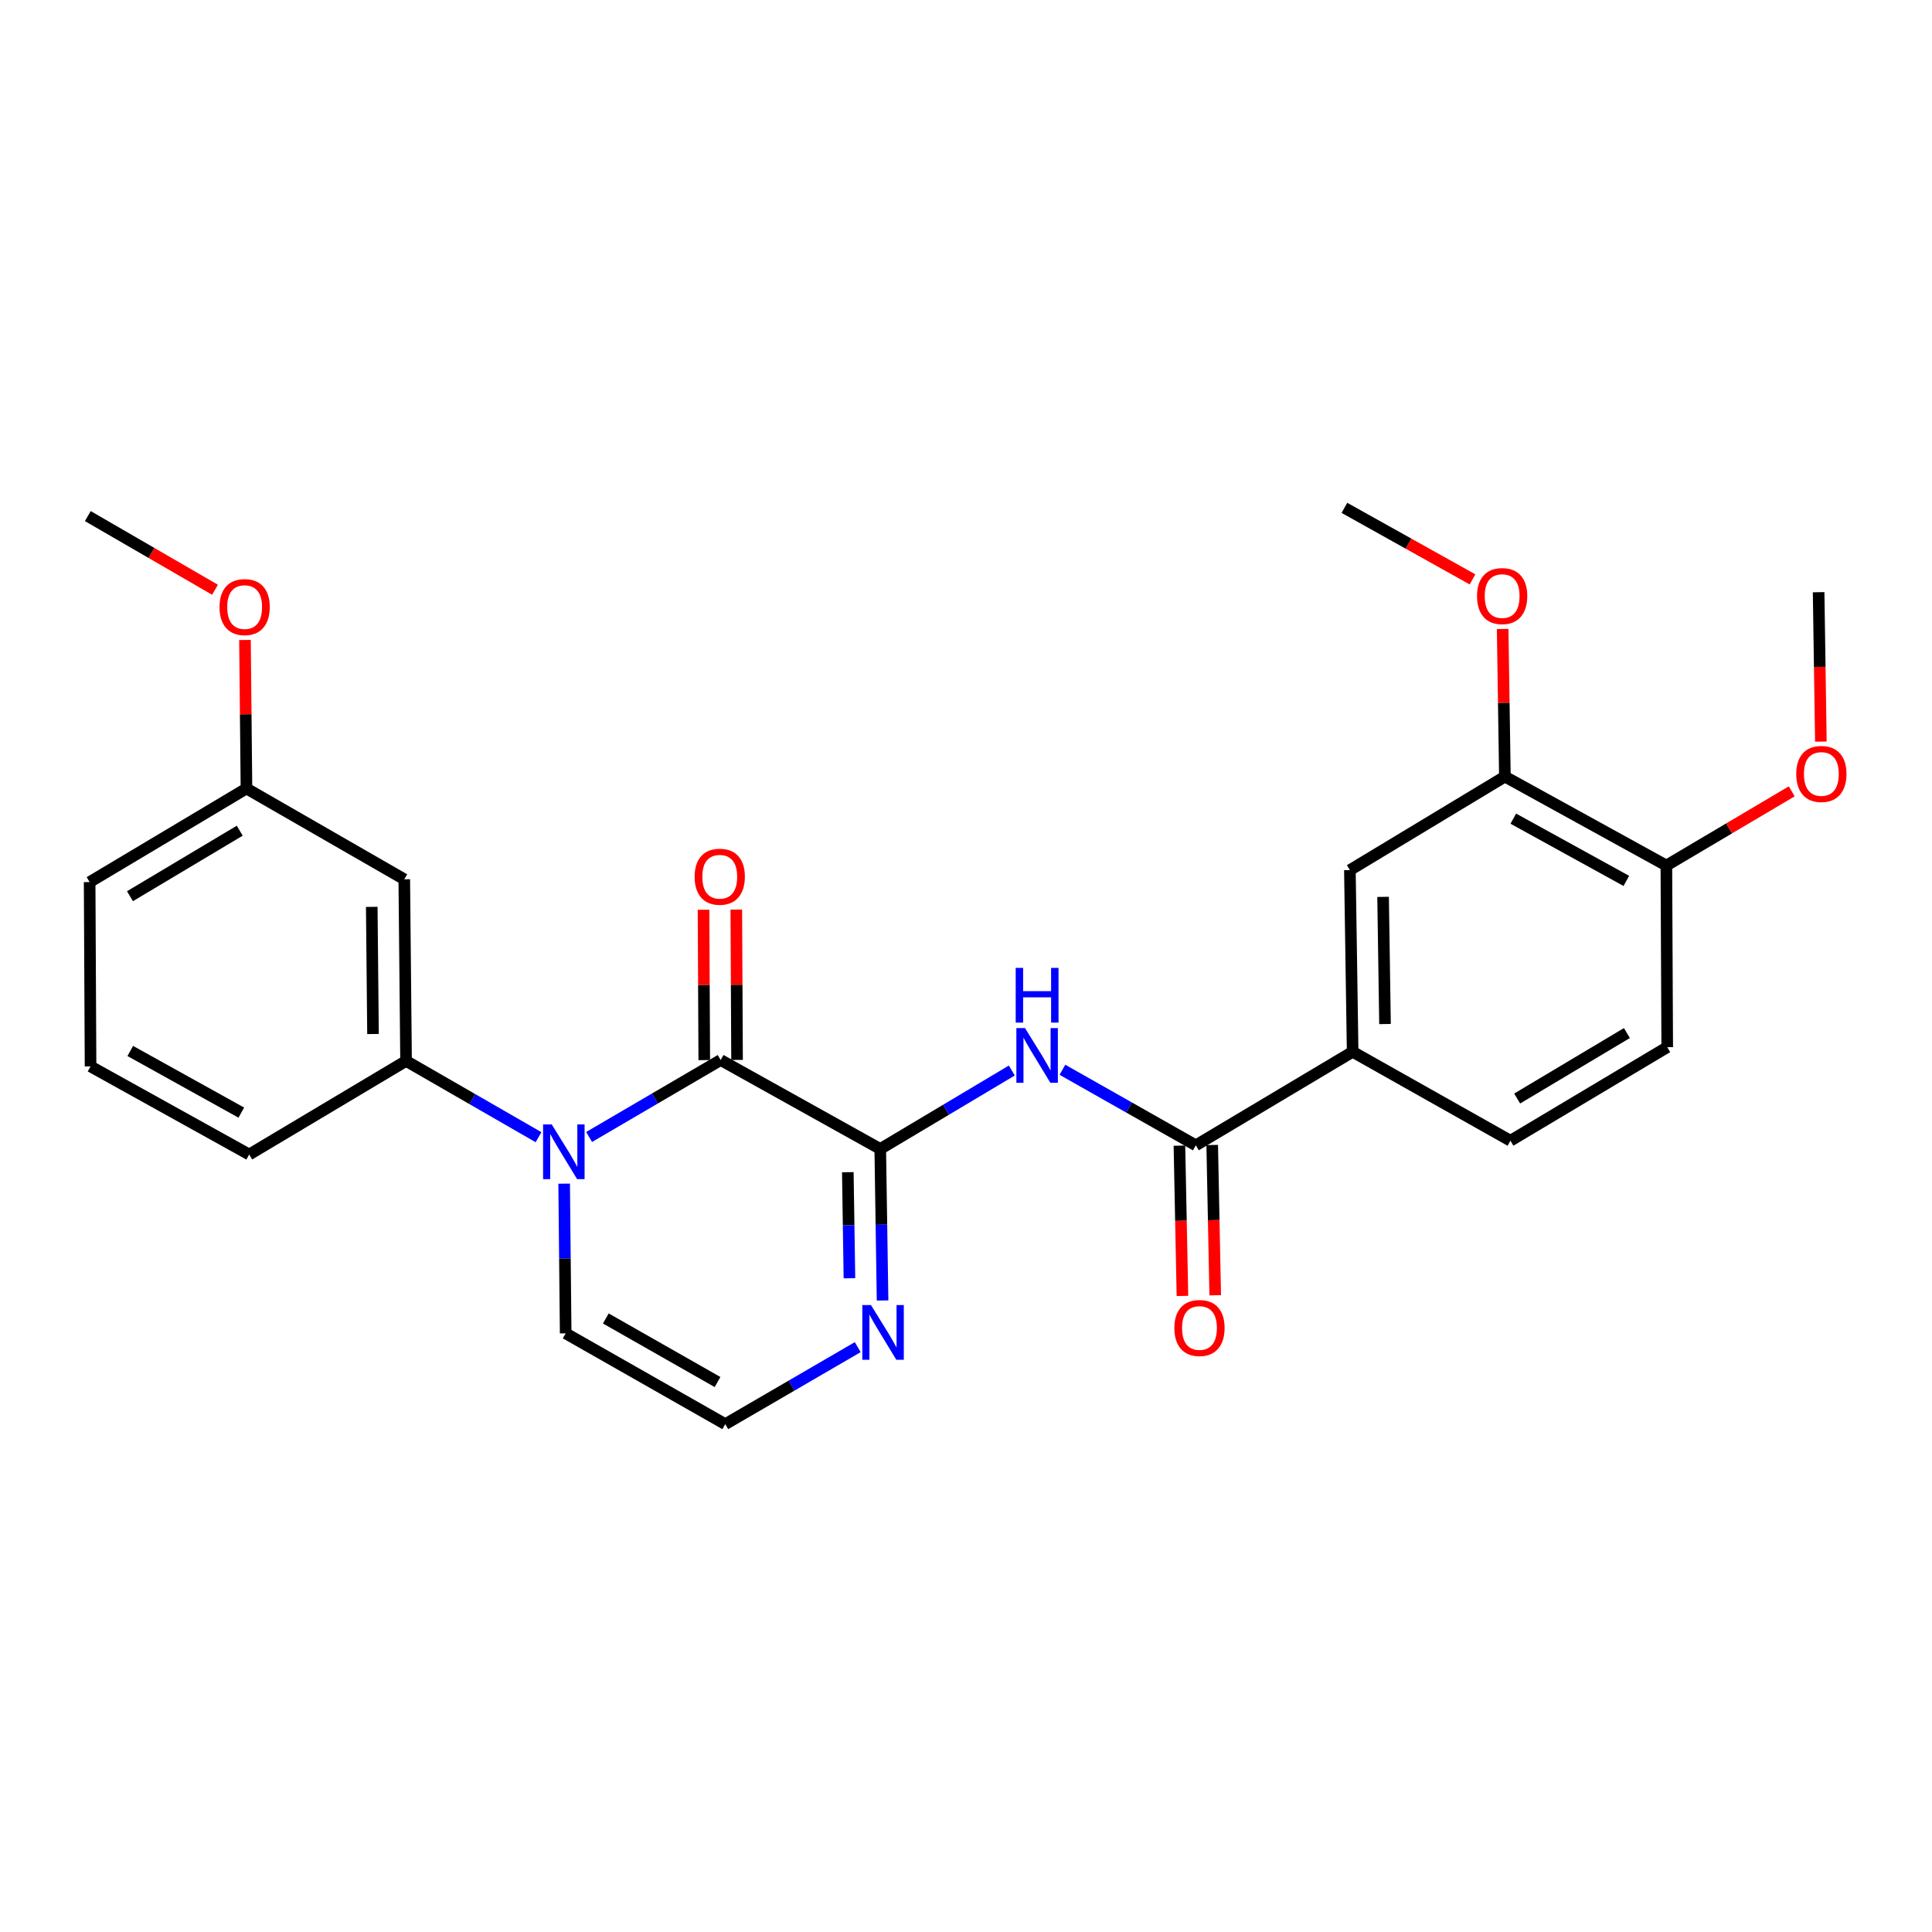<?xml version='1.0' encoding='iso-8859-1'?>
<svg version='1.1' baseProfile='full'
              xmlns='http://www.w3.org/2000/svg'
                      xmlns:rdkit='http://www.rdkit.org/xml'
                      xmlns:xlink='http://www.w3.org/1999/xlink'
                  xml:space='preserve'
width='1000px' height='1000px' viewBox='0 0 1000 1000'>
<!-- END OF HEADER -->
<rect style='opacity:1.0;fill:#FFFFFF;stroke:none' width='1000' height='1000' x='0' y='0'> </rect>
<path class='bond-0' d='M 373.012,548.666 L 338.971,568.58' style='fill:none;fill-rule:evenodd;stroke:#000000;stroke-width:6px;stroke-linecap:butt;stroke-linejoin:miter;stroke-opacity:1' />
<path class='bond-0' d='M 338.971,568.58 L 304.93,588.495' style='fill:none;fill-rule:evenodd;stroke:#0000FF;stroke-width:6px;stroke-linecap:butt;stroke-linejoin:miter;stroke-opacity:1' />
<path class='bond-1' d='M 373.012,548.666 L 455.617,594.702' style='fill:none;fill-rule:evenodd;stroke:#000000;stroke-width:6px;stroke-linecap:butt;stroke-linejoin:miter;stroke-opacity:1' />
<path class='bond-12' d='M 381.496,548.624 L 381.303,509.713' style='fill:none;fill-rule:evenodd;stroke:#000000;stroke-width:6px;stroke-linecap:butt;stroke-linejoin:miter;stroke-opacity:1' />
<path class='bond-12' d='M 381.303,509.713 L 381.11,470.802' style='fill:none;fill-rule:evenodd;stroke:#FF0000;stroke-width:6px;stroke-linecap:butt;stroke-linejoin:miter;stroke-opacity:1' />
<path class='bond-12' d='M 364.527,548.708 L 364.334,509.797' style='fill:none;fill-rule:evenodd;stroke:#000000;stroke-width:6px;stroke-linecap:butt;stroke-linejoin:miter;stroke-opacity:1' />
<path class='bond-12' d='M 364.334,509.797 L 364.14,470.886' style='fill:none;fill-rule:evenodd;stroke:#FF0000;stroke-width:6px;stroke-linecap:butt;stroke-linejoin:miter;stroke-opacity:1' />
<path class='bond-5' d='M 278.743,588.614 L 244.459,568.876' style='fill:none;fill-rule:evenodd;stroke:#0000FF;stroke-width:6px;stroke-linecap:butt;stroke-linejoin:miter;stroke-opacity:1' />
<path class='bond-5' d='M 244.459,568.876 L 210.176,549.137' style='fill:none;fill-rule:evenodd;stroke:#000000;stroke-width:6px;stroke-linecap:butt;stroke-linejoin:miter;stroke-opacity:1' />
<path class='bond-7' d='M 292.006,612.663 L 292.399,651.401' style='fill:none;fill-rule:evenodd;stroke:#0000FF;stroke-width:6px;stroke-linecap:butt;stroke-linejoin:miter;stroke-opacity:1' />
<path class='bond-7' d='M 292.399,651.401 L 292.791,690.138' style='fill:none;fill-rule:evenodd;stroke:#000000;stroke-width:6px;stroke-linecap:butt;stroke-linejoin:miter;stroke-opacity:1' />
<path class='bond-2' d='M 455.617,594.702 L 489.662,574.402' style='fill:none;fill-rule:evenodd;stroke:#000000;stroke-width:6px;stroke-linecap:butt;stroke-linejoin:miter;stroke-opacity:1' />
<path class='bond-2' d='M 489.662,574.402 L 523.706,554.103' style='fill:none;fill-rule:evenodd;stroke:#0000FF;stroke-width:6px;stroke-linecap:butt;stroke-linejoin:miter;stroke-opacity:1' />
<path class='bond-4' d='M 455.617,594.702 L 456.217,633.912' style='fill:none;fill-rule:evenodd;stroke:#000000;stroke-width:6px;stroke-linecap:butt;stroke-linejoin:miter;stroke-opacity:1' />
<path class='bond-4' d='M 456.217,633.912 L 456.816,673.123' style='fill:none;fill-rule:evenodd;stroke:#0000FF;stroke-width:6px;stroke-linecap:butt;stroke-linejoin:miter;stroke-opacity:1' />
<path class='bond-4' d='M 438.829,606.724 L 439.249,634.172' style='fill:none;fill-rule:evenodd;stroke:#000000;stroke-width:6px;stroke-linecap:butt;stroke-linejoin:miter;stroke-opacity:1' />
<path class='bond-4' d='M 439.249,634.172 L 439.669,661.62' style='fill:none;fill-rule:evenodd;stroke:#0000FF;stroke-width:6px;stroke-linecap:butt;stroke-linejoin:miter;stroke-opacity:1' />
<path class='bond-3' d='M 549.909,553.71 L 584.431,573.263' style='fill:none;fill-rule:evenodd;stroke:#0000FF;stroke-width:6px;stroke-linecap:butt;stroke-linejoin:miter;stroke-opacity:1' />
<path class='bond-3' d='M 584.431,573.263 L 618.953,592.816' style='fill:none;fill-rule:evenodd;stroke:#000000;stroke-width:6px;stroke-linecap:butt;stroke-linejoin:miter;stroke-opacity:1' />
<path class='bond-6' d='M 618.953,592.816 L 700.125,544.405' style='fill:none;fill-rule:evenodd;stroke:#000000;stroke-width:6px;stroke-linecap:butt;stroke-linejoin:miter;stroke-opacity:1' />
<path class='bond-13' d='M 610.469,592.986 L 611.25,631.878' style='fill:none;fill-rule:evenodd;stroke:#000000;stroke-width:6px;stroke-linecap:butt;stroke-linejoin:miter;stroke-opacity:1' />
<path class='bond-13' d='M 611.25,631.878 L 612.03,670.77' style='fill:none;fill-rule:evenodd;stroke:#FF0000;stroke-width:6px;stroke-linecap:butt;stroke-linejoin:miter;stroke-opacity:1' />
<path class='bond-13' d='M 627.436,592.646 L 628.216,631.538' style='fill:none;fill-rule:evenodd;stroke:#000000;stroke-width:6px;stroke-linecap:butt;stroke-linejoin:miter;stroke-opacity:1' />
<path class='bond-13' d='M 628.216,631.538 L 628.996,670.43' style='fill:none;fill-rule:evenodd;stroke:#FF0000;stroke-width:6px;stroke-linecap:butt;stroke-linejoin:miter;stroke-opacity:1' />
<path class='bond-8' d='M 443.967,697.274 L 409.682,717.205' style='fill:none;fill-rule:evenodd;stroke:#0000FF;stroke-width:6px;stroke-linecap:butt;stroke-linejoin:miter;stroke-opacity:1' />
<path class='bond-8' d='M 409.682,717.205 L 375.397,737.136' style='fill:none;fill-rule:evenodd;stroke:#000000;stroke-width:6px;stroke-linecap:butt;stroke-linejoin:miter;stroke-opacity:1' />
<path class='bond-10' d='M 210.176,549.137 L 209.252,455.124' style='fill:none;fill-rule:evenodd;stroke:#000000;stroke-width:6px;stroke-linecap:butt;stroke-linejoin:miter;stroke-opacity:1' />
<path class='bond-10' d='M 193.068,535.202 L 192.421,469.393' style='fill:none;fill-rule:evenodd;stroke:#000000;stroke-width:6px;stroke-linecap:butt;stroke-linejoin:miter;stroke-opacity:1' />
<path class='bond-20' d='M 210.176,549.137 L 128.984,597.568' style='fill:none;fill-rule:evenodd;stroke:#000000;stroke-width:6px;stroke-linecap:butt;stroke-linejoin:miter;stroke-opacity:1' />
<path class='bond-9' d='M 700.125,544.405 L 698.702,450.372' style='fill:none;fill-rule:evenodd;stroke:#000000;stroke-width:6px;stroke-linecap:butt;stroke-linejoin:miter;stroke-opacity:1' />
<path class='bond-9' d='M 716.88,530.043 L 715.883,464.22' style='fill:none;fill-rule:evenodd;stroke:#000000;stroke-width:6px;stroke-linecap:butt;stroke-linejoin:miter;stroke-opacity:1' />
<path class='bond-15' d='M 700.125,544.405 L 781.798,590.431' style='fill:none;fill-rule:evenodd;stroke:#000000;stroke-width:6px;stroke-linecap:butt;stroke-linejoin:miter;stroke-opacity:1' />
<path class='bond-27' d='M 292.791,690.138 L 375.397,737.136' style='fill:none;fill-rule:evenodd;stroke:#000000;stroke-width:6px;stroke-linecap:butt;stroke-linejoin:miter;stroke-opacity:1' />
<path class='bond-27' d='M 313.574,682.438 L 371.398,715.336' style='fill:none;fill-rule:evenodd;stroke:#000000;stroke-width:6px;stroke-linecap:butt;stroke-linejoin:miter;stroke-opacity:1' />
<path class='bond-11' d='M 698.702,450.372 L 778.932,401.961' style='fill:none;fill-rule:evenodd;stroke:#000000;stroke-width:6px;stroke-linecap:butt;stroke-linejoin:miter;stroke-opacity:1' />
<path class='bond-17' d='M 209.252,455.124 L 127.57,408.127' style='fill:none;fill-rule:evenodd;stroke:#000000;stroke-width:6px;stroke-linecap:butt;stroke-linejoin:miter;stroke-opacity:1' />
<path class='bond-18' d='M 778.932,401.961 L 778.35,363.753' style='fill:none;fill-rule:evenodd;stroke:#000000;stroke-width:6px;stroke-linecap:butt;stroke-linejoin:miter;stroke-opacity:1' />
<path class='bond-18' d='M 778.35,363.753 L 777.769,325.546' style='fill:none;fill-rule:evenodd;stroke:#FF0000;stroke-width:6px;stroke-linecap:butt;stroke-linejoin:miter;stroke-opacity:1' />
<path class='bond-29' d='M 778.932,401.961 L 862.509,447.997' style='fill:none;fill-rule:evenodd;stroke:#000000;stroke-width:6px;stroke-linecap:butt;stroke-linejoin:miter;stroke-opacity:1' />
<path class='bond-29' d='M 783.281,423.731 L 841.785,455.955' style='fill:none;fill-rule:evenodd;stroke:#000000;stroke-width:6px;stroke-linecap:butt;stroke-linejoin:miter;stroke-opacity:1' />
<path class='bond-14' d='M 862.509,447.997 L 862.952,542.019' style='fill:none;fill-rule:evenodd;stroke:#000000;stroke-width:6px;stroke-linecap:butt;stroke-linejoin:miter;stroke-opacity:1' />
<path class='bond-19' d='M 862.509,447.997 L 894.954,428.794' style='fill:none;fill-rule:evenodd;stroke:#000000;stroke-width:6px;stroke-linecap:butt;stroke-linejoin:miter;stroke-opacity:1' />
<path class='bond-19' d='M 894.954,428.794 L 927.399,409.592' style='fill:none;fill-rule:evenodd;stroke:#FF0000;stroke-width:6px;stroke-linecap:butt;stroke-linejoin:miter;stroke-opacity:1' />
<path class='bond-16' d='M 781.798,590.431 L 862.952,542.019' style='fill:none;fill-rule:evenodd;stroke:#000000;stroke-width:6px;stroke-linecap:butt;stroke-linejoin:miter;stroke-opacity:1' />
<path class='bond-16' d='M 785.277,568.595 L 842.085,534.707' style='fill:none;fill-rule:evenodd;stroke:#000000;stroke-width:6px;stroke-linecap:butt;stroke-linejoin:miter;stroke-opacity:1' />
<path class='bond-21' d='M 127.57,408.127 L 127.184,369.689' style='fill:none;fill-rule:evenodd;stroke:#000000;stroke-width:6px;stroke-linecap:butt;stroke-linejoin:miter;stroke-opacity:1' />
<path class='bond-21' d='M 127.184,369.689 L 126.799,331.251' style='fill:none;fill-rule:evenodd;stroke:#FF0000;stroke-width:6px;stroke-linecap:butt;stroke-linejoin:miter;stroke-opacity:1' />
<path class='bond-28' d='M 127.57,408.127 L 46.397,456.566' style='fill:none;fill-rule:evenodd;stroke:#000000;stroke-width:6px;stroke-linecap:butt;stroke-linejoin:miter;stroke-opacity:1' />
<path class='bond-28' d='M 124.09,429.965 L 67.269,463.873' style='fill:none;fill-rule:evenodd;stroke:#000000;stroke-width:6px;stroke-linecap:butt;stroke-linejoin:miter;stroke-opacity:1' />
<path class='bond-24' d='M 762.171,299.884 L 729.017,281.374' style='fill:none;fill-rule:evenodd;stroke:#FF0000;stroke-width:6px;stroke-linecap:butt;stroke-linejoin:miter;stroke-opacity:1' />
<path class='bond-24' d='M 729.017,281.374 L 695.864,262.864' style='fill:none;fill-rule:evenodd;stroke:#000000;stroke-width:6px;stroke-linecap:butt;stroke-linejoin:miter;stroke-opacity:1' />
<path class='bond-25' d='M 942.478,383.848 L 941.897,345.186' style='fill:none;fill-rule:evenodd;stroke:#FF0000;stroke-width:6px;stroke-linecap:butt;stroke-linejoin:miter;stroke-opacity:1' />
<path class='bond-25' d='M 941.897,345.186 L 941.315,306.524' style='fill:none;fill-rule:evenodd;stroke:#000000;stroke-width:6px;stroke-linecap:butt;stroke-linejoin:miter;stroke-opacity:1' />
<path class='bond-22' d='M 128.984,597.568 L 46.869,551.975' style='fill:none;fill-rule:evenodd;stroke:#000000;stroke-width:6px;stroke-linecap:butt;stroke-linejoin:miter;stroke-opacity:1' />
<path class='bond-22' d='M 124.904,575.892 L 67.424,543.977' style='fill:none;fill-rule:evenodd;stroke:#000000;stroke-width:6px;stroke-linecap:butt;stroke-linejoin:miter;stroke-opacity:1' />
<path class='bond-26' d='M 111.282,305.254 L 78.368,286.19' style='fill:none;fill-rule:evenodd;stroke:#FF0000;stroke-width:6px;stroke-linecap:butt;stroke-linejoin:miter;stroke-opacity:1' />
<path class='bond-26' d='M 78.368,286.19 L 45.455,267.126' style='fill:none;fill-rule:evenodd;stroke:#000000;stroke-width:6px;stroke-linecap:butt;stroke-linejoin:miter;stroke-opacity:1' />
<path class='bond-23' d='M 46.869,551.975 L 46.397,456.566' style='fill:none;fill-rule:evenodd;stroke:#000000;stroke-width:6px;stroke-linecap:butt;stroke-linejoin:miter;stroke-opacity:1' />
<path  class='atom-1' d='M 285.579 581.993
L 294.859 596.993
Q 295.779 598.473, 297.259 601.153
Q 298.739 603.833, 298.819 603.993
L 298.819 581.993
L 302.579 581.993
L 302.579 610.313
L 298.699 610.313
L 288.739 593.913
Q 287.579 591.993, 286.339 589.793
Q 285.139 587.593, 284.779 586.913
L 284.779 610.313
L 281.099 610.313
L 281.099 581.993
L 285.579 581.993
' fill='#0000FF'/>
<path  class='atom-3' d='M 530.549 532.13
L 539.829 547.13
Q 540.749 548.61, 542.229 551.29
Q 543.709 553.97, 543.789 554.13
L 543.789 532.13
L 547.549 532.13
L 547.549 560.45
L 543.669 560.45
L 533.709 544.05
Q 532.549 542.13, 531.309 539.93
Q 530.109 537.73, 529.749 537.05
L 529.749 560.45
L 526.069 560.45
L 526.069 532.13
L 530.549 532.13
' fill='#0000FF'/>
<path  class='atom-3' d='M 525.729 500.978
L 529.569 500.978
L 529.569 513.018
L 544.049 513.018
L 544.049 500.978
L 547.889 500.978
L 547.889 529.298
L 544.049 529.298
L 544.049 516.218
L 529.569 516.218
L 529.569 529.298
L 525.729 529.298
L 525.729 500.978
' fill='#0000FF'/>
<path  class='atom-5' d='M 450.809 675.498
L 460.089 690.498
Q 461.009 691.978, 462.489 694.658
Q 463.969 697.338, 464.049 697.498
L 464.049 675.498
L 467.809 675.498
L 467.809 703.818
L 463.929 703.818
L 453.969 687.418
Q 452.809 685.498, 451.569 683.298
Q 450.369 681.098, 450.009 680.418
L 450.009 703.818
L 446.329 703.818
L 446.329 675.498
L 450.809 675.498
' fill='#0000FF'/>
<path  class='atom-13' d='M 359.54 453.79
Q 359.54 446.99, 362.9 443.19
Q 366.26 439.39, 372.54 439.39
Q 378.82 439.39, 382.18 443.19
Q 385.54 446.99, 385.54 453.79
Q 385.54 460.67, 382.14 464.59
Q 378.74 468.47, 372.54 468.47
Q 366.3 468.47, 362.9 464.59
Q 359.54 460.71, 359.54 453.79
M 372.54 465.27
Q 376.86 465.27, 379.18 462.39
Q 381.54 459.47, 381.54 453.79
Q 381.54 448.23, 379.18 445.43
Q 376.86 442.59, 372.54 442.59
Q 368.22 442.59, 365.86 445.39
Q 363.54 448.19, 363.54 453.79
Q 363.54 459.51, 365.86 462.39
Q 368.22 465.27, 372.54 465.27
' fill='#FF0000'/>
<path  class='atom-14' d='M 607.848 687.362
Q 607.848 680.562, 611.208 676.762
Q 614.568 672.962, 620.848 672.962
Q 627.128 672.962, 630.488 676.762
Q 633.848 680.562, 633.848 687.362
Q 633.848 694.242, 630.448 698.162
Q 627.048 702.042, 620.848 702.042
Q 614.608 702.042, 611.208 698.162
Q 607.848 694.282, 607.848 687.362
M 620.848 698.842
Q 625.168 698.842, 627.488 695.962
Q 629.848 693.042, 629.848 687.362
Q 629.848 681.802, 627.488 679.002
Q 625.168 676.162, 620.848 676.162
Q 616.528 676.162, 614.168 678.962
Q 611.848 681.762, 611.848 687.362
Q 611.848 693.082, 614.168 695.962
Q 616.528 698.842, 620.848 698.842
' fill='#FF0000'/>
<path  class='atom-19' d='M 764.508 308.527
Q 764.508 301.727, 767.868 297.927
Q 771.228 294.127, 777.508 294.127
Q 783.788 294.127, 787.148 297.927
Q 790.508 301.727, 790.508 308.527
Q 790.508 315.407, 787.108 319.327
Q 783.708 323.207, 777.508 323.207
Q 771.268 323.207, 767.868 319.327
Q 764.508 315.447, 764.508 308.527
M 777.508 320.007
Q 781.828 320.007, 784.148 317.127
Q 786.508 314.207, 786.508 308.527
Q 786.508 302.967, 784.148 300.167
Q 781.828 297.327, 777.508 297.327
Q 773.188 297.327, 770.828 300.127
Q 768.508 302.927, 768.508 308.527
Q 768.508 314.247, 770.828 317.127
Q 773.188 320.007, 777.508 320.007
' fill='#FF0000'/>
<path  class='atom-20' d='M 929.729 400.599
Q 929.729 393.799, 933.089 389.999
Q 936.449 386.199, 942.729 386.199
Q 949.009 386.199, 952.369 389.999
Q 955.729 393.799, 955.729 400.599
Q 955.729 407.479, 952.329 411.399
Q 948.929 415.279, 942.729 415.279
Q 936.489 415.279, 933.089 411.399
Q 929.729 407.519, 929.729 400.599
M 942.729 412.079
Q 947.049 412.079, 949.369 409.199
Q 951.729 406.279, 951.729 400.599
Q 951.729 395.039, 949.369 392.239
Q 947.049 389.399, 942.729 389.399
Q 938.409 389.399, 936.049 392.199
Q 933.729 394.999, 933.729 400.599
Q 933.729 406.319, 936.049 409.199
Q 938.409 412.079, 942.729 412.079
' fill='#FF0000'/>
<path  class='atom-22' d='M 113.627 314.222
Q 113.627 307.422, 116.987 303.622
Q 120.347 299.822, 126.627 299.822
Q 132.907 299.822, 136.267 303.622
Q 139.627 307.422, 139.627 314.222
Q 139.627 321.102, 136.227 325.022
Q 132.827 328.902, 126.627 328.902
Q 120.387 328.902, 116.987 325.022
Q 113.627 321.142, 113.627 314.222
M 126.627 325.702
Q 130.947 325.702, 133.267 322.822
Q 135.627 319.902, 135.627 314.222
Q 135.627 308.662, 133.267 305.862
Q 130.947 303.022, 126.627 303.022
Q 122.307 303.022, 119.947 305.822
Q 117.627 308.622, 117.627 314.222
Q 117.627 319.942, 119.947 322.822
Q 122.307 325.702, 126.627 325.702
' fill='#FF0000'/>
</svg>
